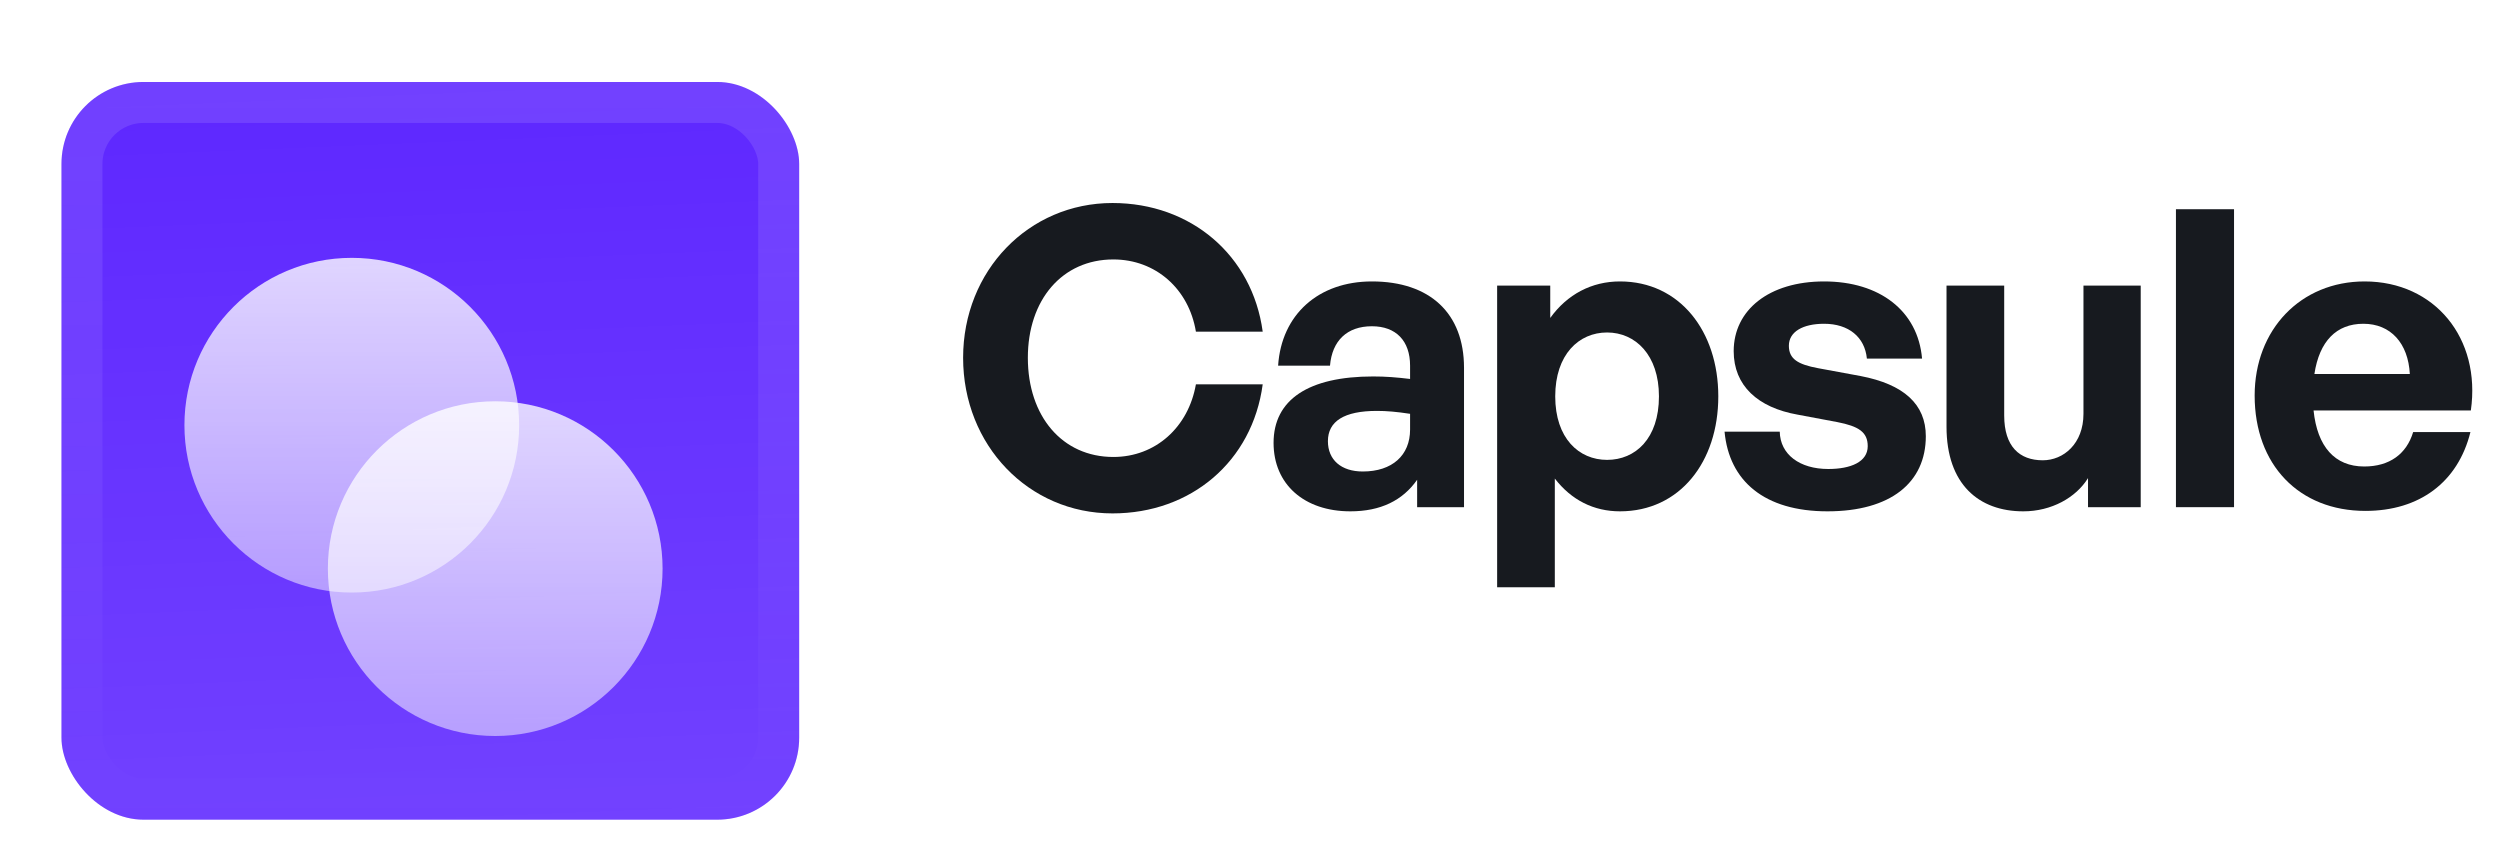 <svg width="122" height="42" viewBox="0 0 122 42" fill="none" xmlns="http://www.w3.org/2000/svg">
<g filter="url(#filter0_ddiii_1202_5119)">
<g clip-path="url(#clip0_1202_5119)">
<rect x="3" width="36" height="36" rx="4" fill="#5E27FF"/>
<rect width="36" height="36" transform="translate(3)" fill="url(#paint0_linear_1202_5119)"/>
<g filter="url(#filter1_d_1202_5119)">
<ellipse cx="17.167" cy="14.5" rx="8.167" ry="8.167" fill="url(#paint1_linear_1202_5119)"/>
<ellipse cx="24.167" cy="21.5" rx="8.167" ry="8.167" fill="url(#paint2_linear_1202_5119)"/>
</g>
</g>
<rect x="4" y="1" width="34" height="34" rx="3" stroke="url(#paint3_linear_1202_5119)" stroke-width="2"/>
</g>
<path d="M54.29 25.054C50.2 25.054 47 21.733 47 17.46C47 13.207 50.2 9.907 54.29 9.907C58.117 9.907 61.114 12.458 61.62 16.184H58.36C58.016 14.098 56.396 12.661 54.331 12.661C51.84 12.661 50.159 14.625 50.159 17.46C50.159 20.315 51.84 22.3 54.331 22.3C56.396 22.3 57.996 20.842 58.36 18.756H61.62C61.114 22.523 58.117 25.054 54.29 25.054Z" fill="#171A1F"/>
<path d="M69.156 24.75V23.413C68.447 24.426 67.374 24.953 65.896 24.953C63.648 24.953 62.15 23.636 62.15 21.611C62.15 19.505 63.851 18.371 67.01 18.371C67.617 18.371 68.144 18.412 68.812 18.493V17.845C68.812 16.63 68.123 15.921 66.949 15.921C65.734 15.921 65.005 16.63 64.904 17.845H62.372C62.534 15.354 64.337 13.734 66.949 13.734C69.784 13.734 71.444 15.293 71.444 17.946V24.75H69.156ZM64.802 21.53C64.802 22.442 65.45 23.009 66.503 23.009C67.941 23.009 68.812 22.219 68.812 20.963V20.194C68.144 20.093 67.678 20.052 67.192 20.052C65.592 20.052 64.802 20.558 64.802 21.53Z" fill="#171A1F"/>
<path d="M83.853 19.343C83.853 22.543 81.97 24.953 79.054 24.953C77.778 24.953 76.685 24.406 75.875 23.353V28.658H73.06V13.937H75.652V15.516C76.482 14.362 77.677 13.734 79.054 13.734C81.97 13.734 83.853 16.164 83.853 19.343ZM80.957 19.343C80.957 17.318 79.803 16.225 78.426 16.225C77.049 16.225 75.895 17.298 75.895 19.343C75.895 21.389 77.049 22.442 78.426 22.442C79.803 22.442 80.957 21.409 80.957 19.343Z" fill="#171A1F"/>
<path d="M93.98 21.287C93.98 23.555 92.258 24.953 89.18 24.953C86.102 24.953 84.381 23.474 84.158 21.064H86.852C86.872 22.178 87.824 22.887 89.221 22.887C90.314 22.887 91.145 22.543 91.145 21.773C91.145 21.085 90.699 20.801 89.666 20.599L87.722 20.234C85.778 19.89 84.604 18.817 84.604 17.136C84.604 15.131 86.325 13.734 89.018 13.734C91.732 13.734 93.595 15.172 93.797 17.5H91.104C91.003 16.448 90.213 15.8 89.018 15.8C87.986 15.8 87.297 16.184 87.297 16.873C87.297 17.521 87.743 17.784 88.715 17.966L90.8 18.351C92.906 18.756 93.98 19.728 93.98 21.287Z" fill="#171A1F"/>
<path d="M101.673 20.194V13.937H104.467V24.75H101.895V23.332C101.308 24.284 100.113 24.953 98.736 24.953C96.57 24.953 94.99 23.636 94.99 20.822V13.937H97.805V20.275C97.805 21.794 98.554 22.462 99.688 22.462C100.701 22.462 101.673 21.652 101.673 20.194Z" fill="#171A1F"/>
<path d="M109.021 24.75H106.186V10.21H109.021V24.75Z" fill="#171A1F"/>
<path d="M115.433 24.932C112.193 24.932 110.027 22.684 110.027 19.303C110.027 16.083 112.274 13.734 115.393 13.734C118.815 13.734 121.083 16.508 120.577 20.032H112.902C113.084 21.794 113.935 22.765 115.373 22.765C116.608 22.765 117.438 22.158 117.762 21.085H120.557C119.949 23.535 118.066 24.932 115.433 24.932ZM115.332 15.8C114.016 15.8 113.186 16.65 112.943 18.25H117.6C117.519 16.751 116.669 15.8 115.332 15.8Z" fill="#171A1F"/>
<defs>
<filter id="filter0_ddiii_1202_5119" x="0" y="-3" width="42" height="45" filterUnits="userSpaceOnUse" color-interpolation-filters="sRGB">
<feFlood flood-opacity="0" result="BackgroundImageFix"/>
<feColorMatrix in="SourceAlpha" type="matrix" values="0 0 0 0 0 0 0 0 0 0 0 0 0 0 0 0 0 0 127 0" result="hardAlpha"/>
<feOffset dy="1"/>
<feGaussianBlur stdDeviation="0.5"/>
<feComposite in2="hardAlpha" operator="out"/>
<feColorMatrix type="matrix" values="0 0 0 0 0.163 0 0 0 0 0.163 0 0 0 0 0.163 0 0 0 0.08 0"/>
<feBlend mode="normal" in2="BackgroundImageFix" result="effect1_dropShadow_1202_5119"/>
<feColorMatrix in="SourceAlpha" type="matrix" values="0 0 0 0 0 0 0 0 0 0 0 0 0 0 0 0 0 0 127 0" result="hardAlpha"/>
<feMorphology radius="1" operator="erode" in="SourceAlpha" result="effect2_dropShadow_1202_5119"/>
<feOffset dy="3"/>
<feGaussianBlur stdDeviation="2"/>
<feComposite in2="hardAlpha" operator="out"/>
<feColorMatrix type="matrix" values="0 0 0 0 0.165 0 0 0 0 0.165 0 0 0 0 0.165 0 0 0 0.14 0"/>
<feBlend mode="normal" in2="effect1_dropShadow_1202_5119" result="effect2_dropShadow_1202_5119"/>
<feBlend mode="normal" in="SourceGraphic" in2="effect2_dropShadow_1202_5119" result="shape"/>
<feColorMatrix in="SourceAlpha" type="matrix" values="0 0 0 0 0 0 0 0 0 0 0 0 0 0 0 0 0 0 127 0" result="hardAlpha"/>
<feOffset dy="-3"/>
<feGaussianBlur stdDeviation="1.5"/>
<feComposite in2="hardAlpha" operator="arithmetic" k2="-1" k3="1"/>
<feColorMatrix type="matrix" values="0 0 0 0 0 0 0 0 0 0 0 0 0 0 0 0 0 0 0.1 0"/>
<feBlend mode="normal" in2="shape" result="effect3_innerShadow_1202_5119"/>
<feColorMatrix in="SourceAlpha" type="matrix" values="0 0 0 0 0 0 0 0 0 0 0 0 0 0 0 0 0 0 127 0" result="hardAlpha"/>
<feOffset dy="3"/>
<feGaussianBlur stdDeviation="1.5"/>
<feComposite in2="hardAlpha" operator="arithmetic" k2="-1" k3="1"/>
<feColorMatrix type="matrix" values="0 0 0 0 1 0 0 0 0 1 0 0 0 0 1 0 0 0 0.1 0"/>
<feBlend mode="normal" in2="effect3_innerShadow_1202_5119" result="effect4_innerShadow_1202_5119"/>
<feColorMatrix in="SourceAlpha" type="matrix" values="0 0 0 0 0 0 0 0 0 0 0 0 0 0 0 0 0 0 127 0" result="hardAlpha"/>
<feMorphology radius="1" operator="erode" in="SourceAlpha" result="effect5_innerShadow_1202_5119"/>
<feOffset/>
<feComposite in2="hardAlpha" operator="arithmetic" k2="-1" k3="1"/>
<feColorMatrix type="matrix" values="0 0 0 0 0.063 0 0 0 0 0.094 0 0 0 0 0.157 0 0 0 0.24 0"/>
<feBlend mode="normal" in2="effect4_innerShadow_1202_5119" result="effect5_innerShadow_1202_5119"/>
</filter>
<filter id="filter1_d_1202_5119" x="6" y="3.25" width="29.333" height="34" filterUnits="userSpaceOnUse" color-interpolation-filters="sRGB">
<feFlood flood-opacity="0" result="BackgroundImageFix"/>
<feColorMatrix in="SourceAlpha" type="matrix" values="0 0 0 0 0 0 0 0 0 0 0 0 0 0 0 0 0 0 127 0" result="hardAlpha"/>
<feMorphology radius="1.5" operator="erode" in="SourceAlpha" result="effect1_dropShadow_1202_5119"/>
<feOffset dy="2.25"/>
<feGaussianBlur stdDeviation="2.25"/>
<feComposite in2="hardAlpha" operator="out"/>
<feColorMatrix type="matrix" values="0 0 0 0 0.141 0 0 0 0 0.141 0 0 0 0 0.141 0 0 0 0.1 0"/>
<feBlend mode="normal" in2="BackgroundImageFix" result="effect1_dropShadow_1202_5119"/>
<feBlend mode="normal" in="SourceGraphic" in2="effect1_dropShadow_1202_5119" result="shape"/>
</filter>
<linearGradient id="paint0_linear_1202_5119" x1="18" y1="4.47035e-07" x2="19.5" y2="36" gradientUnits="userSpaceOnUse">
<stop stop-color="white" stop-opacity="0"/>
<stop offset="1" stop-color="white" stop-opacity="0.12"/>
</linearGradient>
<linearGradient id="paint1_linear_1202_5119" x1="17.167" y1="6.333" x2="17.167" y2="22.667" gradientUnits="userSpaceOnUse">
<stop stop-color="white" stop-opacity="0.8"/>
<stop offset="1" stop-color="white" stop-opacity="0.5"/>
</linearGradient>
<linearGradient id="paint2_linear_1202_5119" x1="24.167" y1="13.333" x2="24.167" y2="29.667" gradientUnits="userSpaceOnUse">
<stop stop-color="white" stop-opacity="0.8"/>
<stop offset="1" stop-color="white" stop-opacity="0.5"/>
</linearGradient>
<linearGradient id="paint3_linear_1202_5119" x1="21" y1="0" x2="21" y2="36" gradientUnits="userSpaceOnUse">
<stop stop-color="white" stop-opacity="0.12"/>
<stop offset="1" stop-color="white" stop-opacity="0"/>
</linearGradient>
<clipPath id="clip0_1202_5119">
<rect x="3" width="36" height="36" rx="4" fill="white"/>
</clipPath>
</defs>
</svg>
